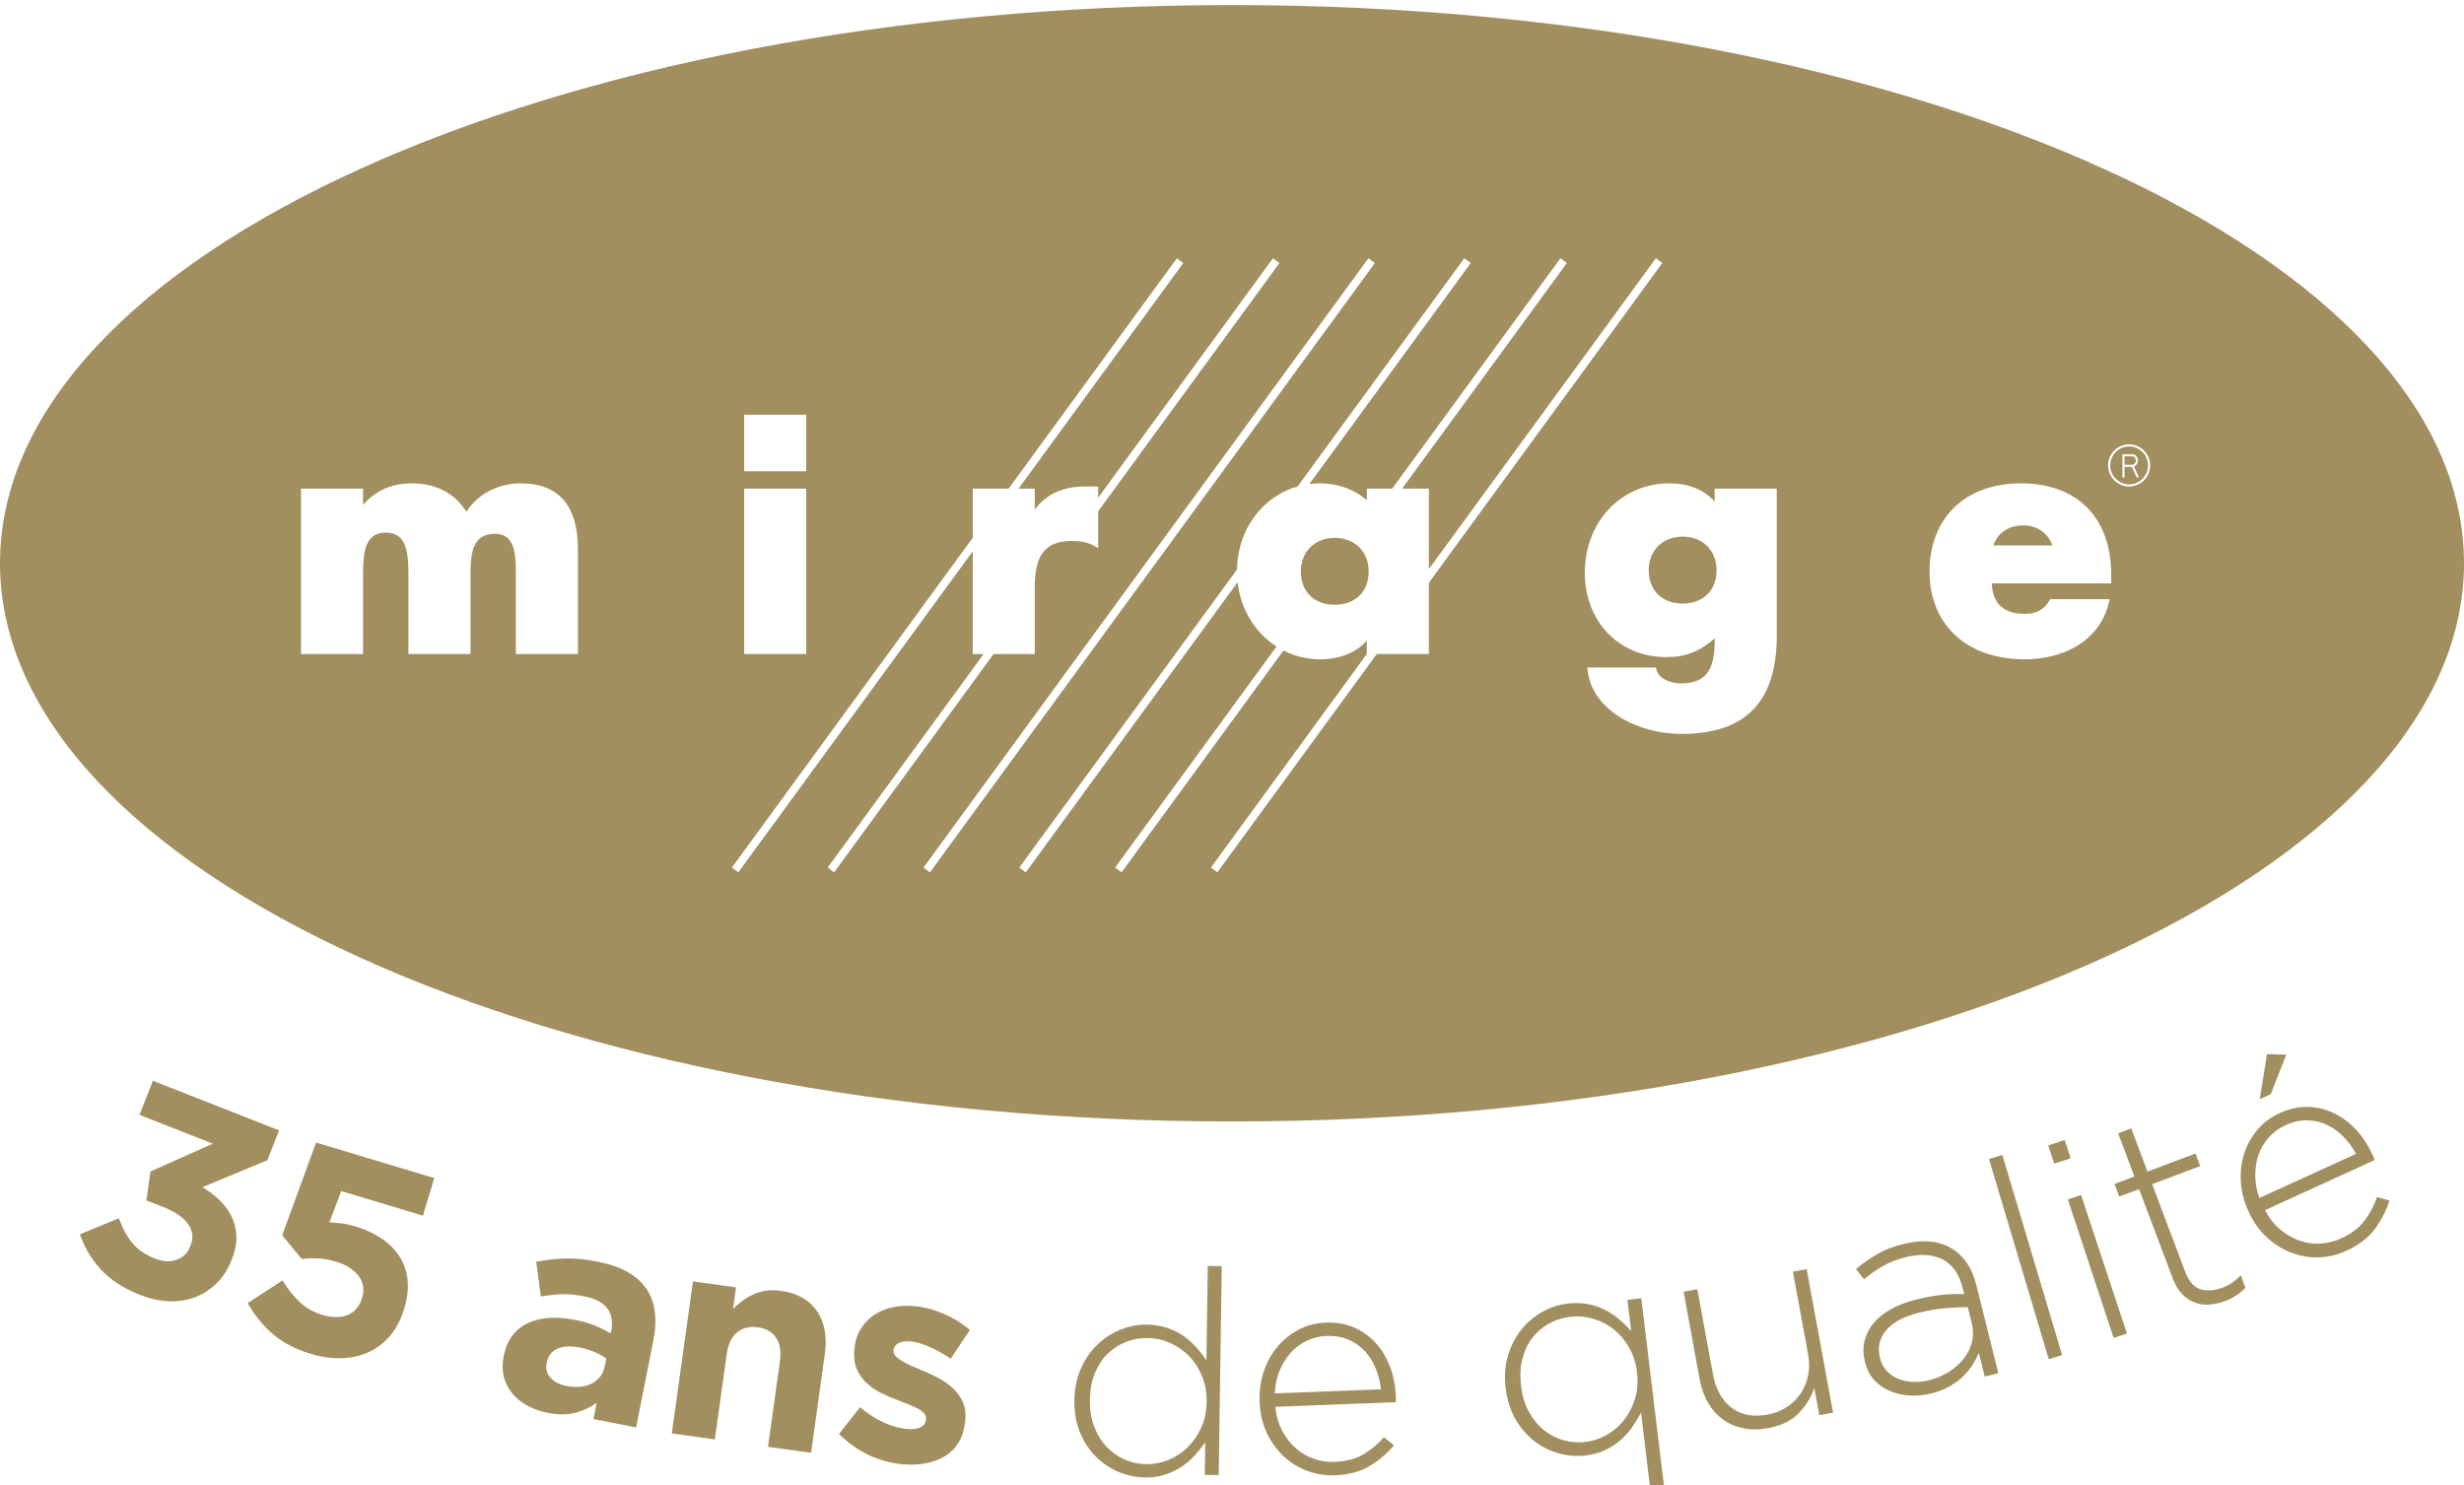 <?xml version="1.0" encoding="utf-8"?>
<!-- Generator: Adobe Illustrator 16.0.0, SVG Export Plug-In . SVG Version: 6.00 Build 0)  -->
<!DOCTYPE svg PUBLIC "-//W3C//DTD SVG 1.1//EN" "http://www.w3.org/Graphics/SVG/1.1/DTD/svg11.dtd">
<svg xmlns="http://www.w3.org/2000/svg" xmlns:xlink="http://www.w3.org/1999/xlink" version="1.1" id="Layer_1" x="0px" y="0px" width="215.213px" height="129.752px" viewBox="0 0 215.213 129.752" xml:space="preserve">
<g>
	<path fill="#A18F5F" d="M186.551,40.237c0-0.215-0.161-0.376-0.298-0.376h-0.691v0.743h0.691v-0.002   C186.39,40.602,186.551,40.438,186.551,40.237"/>
	<path fill="#A18F5F" d="M146.966,46.878c-1.742,0-2.96,1.205-2.96,2.939c0,1.767,1.16,2.908,2.96,2.908   c1.803,0,2.963-1.142,2.963-2.908C149.929,48.083,148.713,46.878,146.966,46.878"/>
	<path fill="#A18F5F" d="M176.751,45.895c-1.314,0-2.293,0.672-2.641,1.759h5.147C178.937,46.62,177.933,45.895,176.751,45.895"/>
	<path fill="#A18F5F" d="M116.58,46.987c-1.743,0-2.962,1.208-2.962,2.937c0,1.766,1.165,2.909,2.962,2.909   c1.8,0,2.966-1.144,2.966-2.909C119.546,48.195,118.327,46.987,116.58,46.987"/>
	<path fill="#A18F5F" d="M107.606,0.441C48.181,0.441,0,22.276,0,49.206c0,26.927,48.181,48.766,107.606,48.766   c59.43,0,107.606-21.839,107.606-48.766C215.213,22.276,167.036,0.441,107.606,0.441 M64.999,36.231h5.189h0.226v4.938h-5.416   L64.999,36.231L64.999,36.231z M64.999,42.687h5.189h0.226v14.448h-5.416L64.999,42.687L64.999,42.687z M50.477,57.135h-5.419   v-7.018c0.001-1.008,0.001-2.389-0.677-3.065c-0.278-0.281-0.651-0.419-1.142-0.419c-1.98,0-2.145,1.7-2.145,3.593v6.909h-5.421   v-6.909c0-1.95-0.148-3.7-1.979-3.7c-1.833,0-1.983,1.75-1.983,3.7v6.909h-5.42V42.687h5.42V44.1   c1.114-1.257,2.508-1.875,4.247-1.875c2.12,0,3.758,0.861,4.779,2.478c0.991-1.532,2.766-2.478,4.742-2.478   c3.316,0,4.999,1.942,4.999,5.761L50.477,57.135L50.477,57.135z M72.295,75.791l13.62-18.656h-0.953v-8.971L64.486,76.209   l-0.56-0.418L84.962,46.98v-4.293h3.132l14.699-20.127l0.556,0.421L88.961,42.687h1.418v1.832c0.975-1.327,2.467-2.023,4.355-2.023   h1.182v0.983l15.271-20.919l0.562,0.421L95.917,44.665v3.218l-0.338-0.192c-0.642-0.356-1.263-0.43-1.989-0.43   c-2.251,0-3.21,1.197-3.21,3.998v5.876h-3.599L72.855,76.209L72.295,75.791z M80.661,75.791l38.861-53.231l0.562,0.421   L81.223,76.209L80.661,75.791z M124.804,57.135h-4.553l-13.928,19.074l-0.558-0.418l13.617-18.656v-1.174   c-0.906,1.034-2.372,1.638-4.057,1.638c-1.163,0-2.256-0.274-3.223-0.768L97.959,76.209l-0.563-0.418l14.098-19.311   c-1.845-1.183-3.129-3.212-3.402-5.614l-18.5,25.343l-0.562-0.418l19.011-26.038c0.058-3.528,2.252-6.398,5.302-7.263   l14.555-19.931l0.561,0.421l-14.093,19.303c0.294-0.037,0.601-0.059,0.909-0.059c1.595,0,3.084,0.548,4.11,1.49v-1.028h2.214   l14.695-20.127l0.559,0.421l-14.389,19.707h2.342v7.024l19.823-27.151l0.56,0.421l-20.383,27.922v6.232H124.804z M155.188,55.545   c0,5.767-2.727,8.571-8.332,8.571c-3.651,0-7.76-1.945-8.188-5.544l-0.035-0.259h5.998l0.045,0.171   c0.135,0.493,0.516,0.773,0.811,0.919c0.385,0.192,0.865,0.3,1.316,0.3c2.457,0,2.963-1.509,2.963-3.78v-0.159   c-1.26,1.125-2.543,1.642-4.218,1.642c-4.13,0-7.127-3.1-7.127-7.372c0-4.456,3.181-7.809,7.397-7.809   c1.654,0,3.007,0.548,3.945,1.587v-1.125h5.422v12.858H155.188z M184.399,50.969h-10.433c0.081,1.757,1.033,2.655,2.866,2.655   c1.042,0,1.695-0.35,2.175-1.169l0.068-0.112h5.19l-0.063,0.28c-0.882,3.664-4.372,4.976-7.343,4.976   c-5.059,0-8.327-3.01-8.327-7.675c0-4.679,3.128-7.699,7.974-7.699c4.939,0,7.893,2.989,7.893,8.001V50.969z M185.962,42.499   c-1.013,0-1.837-0.826-1.837-1.842c0-1.011,0.824-1.838,1.837-1.838c1.016,0,1.84,0.827,1.84,1.838   C187.802,41.673,186.978,42.499,185.962,42.499"/>
	<path fill="#A18F5F" d="M185.962,39.002c-0.91,0-1.646,0.747-1.646,1.653c0,0.916,0.735,1.656,1.646,1.656   c0.916,0,1.654-0.74,1.654-1.656C187.616,39.75,186.878,39.002,185.962,39.002 M186.64,41.736l-0.447-0.95h-0.631v0.933h-0.185   v-2.042h0.876c0.223,0,0.482,0.229,0.482,0.559c0,0.238-0.158,0.453-0.354,0.523l0.423,0.9L186.64,41.736z"/>
</g>
<g>
	<path fill="#A18F5F" d="M6.983,107.828l3.399-1.403c0.307,0.865,0.699,1.585,1.177,2.162c0.477,0.578,1.137,1.032,1.978,1.361   c0.682,0.268,1.308,0.307,1.877,0.113c0.57-0.191,0.976-0.595,1.216-1.209l0.019-0.045c0.265-0.676,0.188-1.303-0.232-1.883   c-0.417-0.582-1.132-1.07-2.14-1.468l-1.489-0.584l0.352-2.53l5.443-2.43l-6.399-2.516l1.17-2.979l11.023,4.333l-1.028,2.614   l-5.672,2.347c0.525,0.312,1.006,0.673,1.444,1.082c0.438,0.41,0.792,0.873,1.059,1.396c0.27,0.518,0.423,1.096,0.463,1.729   c0.039,0.638-0.091,1.335-0.391,2.099l-0.022,0.057c-0.306,0.777-0.723,1.438-1.252,1.976c-0.528,0.541-1.142,0.953-1.84,1.237   c-0.697,0.284-1.462,0.417-2.297,0.396s-1.703-0.207-2.604-0.562c-1.478-0.581-2.63-1.332-3.458-2.251   C7.951,109.951,7.352,108.938,6.983,107.828"/>
	<path fill="#A18F5F" d="M21.64,113.839l3.034-1.986c0.467,0.763,0.971,1.397,1.512,1.905c0.539,0.507,1.188,0.874,1.943,1.103   c0.867,0.262,1.608,0.268,2.227,0.021c0.618-0.248,1.039-0.741,1.262-1.481l0.015-0.047c0.213-0.711,0.105-1.345-0.327-1.902   c-0.431-0.561-1.087-0.973-1.969-1.236c-0.53-0.16-1.047-0.251-1.548-0.277c-0.503-0.022-0.98-0.009-1.431,0.051l-1.711-2.07   l2.961-8.105l10.321,3.104L36.94,106.2l-7.134-2.146l-1.036,2.729c0.357,0.021,0.714,0.053,1.067,0.094s0.764,0.132,1.232,0.272   c0.81,0.242,1.54,0.576,2.186,0.998c0.646,0.42,1.173,0.931,1.58,1.526c0.407,0.597,0.658,1.282,0.756,2.056   c0.096,0.773,0.002,1.636-0.284,2.586l-0.014,0.045c-0.271,0.902-0.666,1.664-1.183,2.289c-0.517,0.623-1.13,1.103-1.84,1.44   c-0.708,0.339-1.5,0.526-2.371,0.563c-0.873,0.035-1.789-0.09-2.748-0.377c-1.356-0.408-2.472-0.991-3.344-1.75   C22.936,115.771,22.213,114.872,21.64,113.839"/>
	<path fill="#A18F5F" d="M43.993,118.493l0.01-0.049c0.141-0.717,0.397-1.313,0.767-1.789c0.37-0.475,0.827-0.838,1.372-1.086   c0.546-0.247,1.166-0.393,1.86-0.436c0.696-0.041,1.443,0.018,2.242,0.178c0.669,0.131,1.243,0.299,1.722,0.494   c0.478,0.2,0.936,0.426,1.374,0.678l0.044-0.219c0.158-0.797,0.042-1.451-0.344-1.963c-0.388-0.514-1.047-0.859-1.98-1.045   c-0.728-0.146-1.381-0.208-1.959-0.191c-0.579,0.019-1.199,0.084-1.86,0.199l-0.405-3.026c0.791-0.162,1.604-0.261,2.44-0.296   s1.817,0.06,2.943,0.281c1.051,0.209,1.921,0.512,2.613,0.909c0.69,0.398,1.233,0.886,1.627,1.462   c0.4,0.586,0.646,1.258,0.737,2.014c0.091,0.757,0.05,1.578-0.126,2.465l-1.51,7.631l-3.726-0.737l0.282-1.426   c-0.554,0.413-1.179,0.709-1.877,0.887c-0.697,0.177-1.5,0.175-2.408-0.005c-0.638-0.126-1.223-0.33-1.75-0.611   c-0.527-0.285-0.967-0.64-1.322-1.066c-0.354-0.428-0.604-0.911-0.746-1.454C43.871,119.748,43.863,119.147,43.993,118.493    M47.75,119.074c-0.101,0.503,0.01,0.933,0.329,1.284c0.319,0.354,0.781,0.591,1.386,0.713c0.885,0.174,1.632,0.102,2.241-0.219   c0.61-0.317,0.982-0.82,1.118-1.509l0.13-0.657c-0.298-0.211-0.636-0.397-1.018-0.569c-0.379-0.171-0.796-0.302-1.25-0.39   c-0.797-0.16-1.454-0.129-1.973,0.088s-0.837,0.619-0.954,1.211L47.75,119.074z"/>
	<path fill="#A18F5F" d="M58.677,125.224l1.848-13.279l3.762,0.522l-0.262,1.88c0.258-0.25,0.531-0.484,0.821-0.703   c0.289-0.218,0.604-0.403,0.943-0.562c0.34-0.159,0.709-0.267,1.108-0.326c0.399-0.058,0.838-0.056,1.314,0.013   c1.437,0.199,2.486,0.791,3.151,1.776c0.665,0.983,0.891,2.242,0.677,3.774l-1.197,8.6l-3.761-0.523l1.031-7.412   c0.125-0.896,0.018-1.6-0.318-2.11c-0.337-0.513-0.869-0.817-1.596-0.92c-0.729-0.103-1.333,0.048-1.818,0.444   c-0.484,0.396-0.787,1.045-0.912,1.939l-1.031,7.412L58.677,125.224z"/>
	<path fill="#A18F5F" d="M73.279,125.271l1.837-2.336c0.685,0.576,1.38,1.022,2.081,1.34c0.704,0.315,1.368,0.502,1.993,0.558   c0.551,0.05,0.964-0.002,1.24-0.153c0.274-0.15,0.424-0.369,0.451-0.656l0.003-0.047c0.017-0.193-0.043-0.369-0.18-0.524   c-0.138-0.156-0.331-0.298-0.583-0.423c-0.25-0.123-0.537-0.25-0.86-0.379l-1.019-0.396c-0.452-0.165-0.907-0.365-1.363-0.602   c-0.458-0.235-0.862-0.521-1.216-0.856c-0.355-0.336-0.632-0.737-0.832-1.205c-0.2-0.469-0.27-1.024-0.213-1.668l0.004-0.049   c0.06-0.676,0.241-1.263,0.543-1.758c0.301-0.497,0.689-0.907,1.162-1.23c0.476-0.323,1.014-0.548,1.618-0.679   c0.604-0.128,1.248-0.162,1.928-0.102c0.844,0.076,1.689,0.295,2.534,0.66c0.847,0.363,1.616,0.836,2.308,1.42l-1.682,2.51   c-0.633-0.424-1.257-0.771-1.87-1.039c-0.613-0.271-1.16-0.426-1.638-0.469c-0.462-0.041-0.818,0.014-1.069,0.158   c-0.25,0.146-0.386,0.342-0.408,0.59l-0.004,0.047c-0.016,0.179,0.045,0.342,0.184,0.49c0.138,0.148,0.325,0.293,0.561,0.43   c0.237,0.142,0.512,0.279,0.827,0.422c0.314,0.141,0.65,0.281,1.005,0.424c0.45,0.179,0.907,0.396,1.371,0.648   c0.463,0.252,0.875,0.543,1.233,0.877c0.358,0.332,0.643,0.724,0.853,1.172c0.209,0.449,0.287,0.981,0.233,1.595l-0.005,0.049   c-0.065,0.739-0.25,1.368-0.554,1.884c-0.304,0.512-0.703,0.92-1.2,1.228c-0.497,0.304-1.065,0.516-1.705,0.633   c-0.64,0.119-1.317,0.146-2.031,0.083c-0.948-0.086-1.9-0.342-2.856-0.77C75.008,126.715,74.113,126.09,73.279,125.271"/>
	<path fill="#A18F5F" d="M93.84,122.358v-0.051c0.017-1.033,0.209-1.961,0.581-2.781c0.373-0.82,0.854-1.514,1.448-2.078   c0.593-0.567,1.266-0.998,2.02-1.297c0.752-0.299,1.513-0.442,2.283-0.432c0.634,0.01,1.215,0.104,1.747,0.276   c0.528,0.175,1.003,0.407,1.421,0.698c0.419,0.291,0.797,0.621,1.133,0.994c0.336,0.371,0.635,0.76,0.897,1.16l0.121-8.256   l1.221,0.02l-0.266,18.255l-1.221-0.019l0.042-2.836c-0.292,0.41-0.609,0.803-0.957,1.18c-0.347,0.377-0.734,0.703-1.162,0.981   c-0.427,0.277-0.903,0.5-1.431,0.666c-0.527,0.167-1.107,0.246-1.74,0.236c-0.771-0.013-1.527-0.173-2.27-0.484   c-0.745-0.312-1.405-0.756-1.981-1.329c-0.578-0.574-1.04-1.277-1.387-2.109C93.991,124.324,93.824,123.392,93.84,122.358    M95.195,122.335c-0.011,0.83,0.111,1.591,0.369,2.277c0.259,0.688,0.615,1.275,1.066,1.76c0.453,0.482,0.979,0.857,1.582,1.124   c0.602,0.265,1.236,0.401,1.903,0.411c0.665,0.012,1.313-0.112,1.943-0.369c0.631-0.254,1.189-0.621,1.676-1.102   c0.486-0.476,0.881-1.047,1.184-1.711c0.303-0.666,0.459-1.403,0.472-2.22l0.001-0.049c0.01-0.813-0.125-1.563-0.407-2.248   c-0.283-0.687-0.66-1.269-1.133-1.747c-0.473-0.48-1.022-0.857-1.644-1.137s-1.265-0.424-1.933-0.432   c-0.698-0.012-1.354,0.106-1.962,0.351c-0.61,0.243-1.144,0.594-1.602,1.054c-0.458,0.457-0.821,1.023-1.092,1.694   c-0.27,0.673-0.411,1.438-0.423,2.292V122.335z"/>
	<path fill="#A18F5F" d="M110.019,122.474l-0.002-0.048c-0.035-0.92,0.086-1.79,0.362-2.61c0.278-0.821,0.677-1.543,1.194-2.16   c0.519-0.619,1.137-1.117,1.855-1.496c0.717-0.378,1.508-0.584,2.37-0.617c0.903-0.035,1.72,0.104,2.448,0.419   c0.729,0.313,1.357,0.759,1.891,1.338c0.531,0.578,0.951,1.267,1.26,2.065s0.479,1.674,0.518,2.627l0.01,0.255   c0.004,0.057-0.002,0.14-0.015,0.246l-10.519,0.405c0.078,0.795,0.28,1.492,0.606,2.099c0.323,0.606,0.722,1.114,1.188,1.526   c0.47,0.414,0.992,0.72,1.576,0.92c0.58,0.201,1.188,0.289,1.823,0.267c1-0.041,1.84-0.265,2.517-0.672   c0.676-0.408,1.269-0.901,1.776-1.481l0.881,0.709c-0.622,0.728-1.339,1.334-2.146,1.818c-0.809,0.486-1.818,0.751-3.03,0.798   c-0.829,0.032-1.631-0.095-2.403-0.383s-1.459-0.714-2.061-1.276c-0.602-0.563-1.094-1.246-1.475-2.046   C110.269,124.376,110.058,123.474,110.019,122.474 M111.347,121.728l9.274-0.359c-0.074-0.633-0.228-1.234-0.456-1.807   c-0.23-0.571-0.541-1.071-0.932-1.502c-0.393-0.43-0.868-0.77-1.433-1.018c-0.563-0.248-1.213-0.357-1.944-0.329   c-0.635,0.022-1.223,0.17-1.762,0.438c-0.539,0.267-1.004,0.621-1.395,1.065s-0.708,0.97-0.954,1.574   C111.503,120.397,111.369,121.043,111.347,121.728"/>
	<path fill="#A18F5F" d="M131.517,121.313l-0.007-0.049c-0.122-1.025-0.057-1.973,0.203-2.836c0.259-0.861,0.642-1.615,1.153-2.256   c0.512-0.639,1.121-1.156,1.828-1.555c0.705-0.398,1.439-0.643,2.203-0.733c0.631-0.075,1.218-0.062,1.768,0.038   c0.55,0.104,1.053,0.27,1.505,0.502c0.454,0.232,0.873,0.51,1.255,0.833c0.385,0.323,0.732,0.667,1.047,1.031l-0.33-2.729   l1.211-0.147l2.013,16.635l-1.214,0.146l-0.819-6.791c-0.233,0.445-0.496,0.879-0.79,1.297c-0.293,0.42-0.633,0.797-1.02,1.129   c-0.385,0.332-0.828,0.617-1.328,0.854c-0.498,0.236-1.062,0.393-1.693,0.469c-0.764,0.092-1.533,0.031-2.312-0.176   c-0.779-0.209-1.494-0.56-2.144-1.052c-0.647-0.491-1.198-1.127-1.657-1.901C131.931,123.241,131.64,122.34,131.517,121.313    M132.856,121.108c0.1,0.824,0.322,1.562,0.674,2.207c0.347,0.647,0.775,1.182,1.289,1.602c0.516,0.417,1.089,0.718,1.72,0.9   c0.633,0.182,1.278,0.231,1.94,0.152c0.662-0.078,1.287-0.289,1.877-0.627c0.592-0.339,1.098-0.777,1.514-1.314   c0.419-0.541,0.732-1.157,0.941-1.856c0.211-0.698,0.27-1.453,0.17-2.262l-0.004-0.05c-0.101-0.809-0.334-1.532-0.707-2.176   c-0.371-0.64-0.824-1.164-1.355-1.578c-0.533-0.412-1.127-0.713-1.779-0.902c-0.654-0.193-1.314-0.248-1.976-0.169   c-0.693,0.084-1.327,0.288-1.897,0.61c-0.572,0.323-1.053,0.741-1.445,1.258c-0.393,0.518-0.678,1.125-0.855,1.828   c-0.176,0.701-0.212,1.479-0.109,2.328L132.856,121.108z"/>
	<path fill="#A18F5F" d="M148.457,120.51l-1.407-7.663l1.199-0.221l1.365,7.423c0.236,1.295,0.771,2.265,1.604,2.912   c0.83,0.647,1.885,0.854,3.168,0.619c0.607-0.112,1.158-0.326,1.65-0.644c0.492-0.318,0.896-0.707,1.22-1.17   c0.319-0.466,0.542-0.99,0.664-1.578c0.124-0.588,0.126-1.211,0.006-1.863l-1.327-7.232l1.199-0.222l2.307,12.54l-1.203,0.22   l-0.437-2.372c-0.286,0.822-0.745,1.561-1.374,2.213c-0.631,0.649-1.518,1.081-2.662,1.293c-0.785,0.144-1.512,0.145-2.185,0.004   c-0.673-0.143-1.269-0.401-1.789-0.783c-0.521-0.381-0.948-0.865-1.286-1.459C148.832,121.935,148.597,121.263,148.457,120.51"/>
	<path fill="#A18F5F" d="M162.899,119.013l-0.01-0.05c-0.164-0.653-0.174-1.269-0.029-1.841c0.146-0.573,0.412-1.092,0.801-1.551   c0.387-0.461,0.895-0.865,1.518-1.211c0.625-0.346,1.342-0.619,2.153-0.822c0.878-0.217,1.64-0.357,2.29-0.42   s1.297-0.084,1.938-0.067l-0.131-0.521c-0.308-1.235-0.896-2.074-1.77-2.514c-0.871-0.438-1.946-0.5-3.223-0.181   c-0.76,0.188-1.431,0.452-2.017,0.79c-0.587,0.338-1.124,0.721-1.612,1.145l-0.697-0.908c0.598-0.5,1.218-0.937,1.863-1.307   c0.646-0.371,1.396-0.662,2.248-0.875c1.7-0.424,3.119-0.295,4.254,0.389c1.049,0.628,1.762,1.688,2.142,3.179l1.924,7.714   l-1.187,0.295l-0.518-2.076c-0.141,0.348-0.322,0.699-0.547,1.055c-0.229,0.354-0.506,0.692-0.837,1.013   c-0.331,0.317-0.726,0.608-1.185,0.872c-0.457,0.261-0.979,0.464-1.562,0.609c-0.584,0.146-1.183,0.207-1.793,0.187   c-0.613-0.021-1.188-0.138-1.729-0.351c-0.539-0.211-1.017-0.526-1.425-0.944C163.349,120.2,163.063,119.664,162.899,119.013    M164.206,118.64c0.109,0.45,0.307,0.823,0.587,1.123c0.28,0.299,0.615,0.528,1.008,0.689c0.392,0.162,0.823,0.253,1.291,0.27   c0.47,0.016,0.938-0.031,1.402-0.147c0.631-0.157,1.207-0.399,1.723-0.728c0.519-0.326,0.951-0.709,1.298-1.148   c0.35-0.438,0.586-0.924,0.719-1.452c0.134-0.529,0.127-1.079-0.012-1.649l-0.354-1.412c-0.552,0.01-1.188,0.039-1.906,0.096   c-0.72,0.054-1.524,0.193-2.415,0.414c-1.311,0.326-2.25,0.841-2.82,1.539c-0.574,0.699-0.75,1.486-0.529,2.361L164.206,118.64z"/>
	
		<rect x="167.719" y="109.142" transform="matrix(-0.286 -0.958 0.958 -0.286 122.353 310.627)" fill="#A18F5F" width="18.255" height="1.221"/>
	<path fill="#A18F5F" d="M179.424,101.657l-0.526-1.59l1.438-0.477l0.524,1.59L179.424,101.657z M184.61,116.88l-4.002-12.104   l1.16-0.383l4.002,12.104L184.61,116.88z"/>
	<path fill="#A18F5F" d="M185.097,104.531l-0.408-1.099l1.734-0.654l-1.42-3.771l1.145-0.43l1.418,3.771l4.195-1.578l0.413,1.1   l-4.196,1.578l2.875,7.639c0.323,0.855,0.771,1.369,1.346,1.541c0.574,0.174,1.209,0.127,1.912-0.136   c0.297-0.112,0.568-0.248,0.811-0.41c0.244-0.159,0.508-0.384,0.79-0.672l0.414,1.097c-0.26,0.258-0.528,0.479-0.81,0.663   c-0.275,0.185-0.604,0.349-0.976,0.489c-0.465,0.174-0.925,0.275-1.377,0.31c-0.454,0.031-0.886-0.032-1.292-0.19   c-0.408-0.157-0.775-0.411-1.102-0.76c-0.328-0.351-0.598-0.802-0.803-1.354l-2.933-7.785L185.097,104.531z"/>
	<path fill="#A18F5F" d="M196.401,105.854l-0.021-0.045c-0.384-0.836-0.603-1.688-0.657-2.554c-0.056-0.864,0.039-1.683,0.282-2.452   c0.245-0.77,0.627-1.465,1.147-2.089c0.521-0.621,1.173-1.112,1.959-1.471c0.822-0.376,1.629-0.56,2.424-0.544   c0.792,0.014,1.547,0.187,2.257,0.519c0.712,0.333,1.36,0.812,1.95,1.431c0.589,0.623,1.08,1.367,1.476,2.232l0.107,0.234   c0.022,0.051,0.049,0.129,0.079,0.232l-9.573,4.373c0.375,0.704,0.828,1.274,1.356,1.711c0.531,0.436,1.092,0.756,1.682,0.959   c0.591,0.205,1.193,0.289,1.807,0.252c0.615-0.035,1.211-0.184,1.789-0.449c0.91-0.416,1.602-0.939,2.072-1.576   c0.471-0.633,0.83-1.316,1.079-2.046l1.085,0.321c-0.301,0.909-0.73,1.742-1.295,2.498c-0.562,0.756-1.396,1.387-2.498,1.891   c-0.754,0.345-1.544,0.533-2.37,0.56c-0.822,0.026-1.62-0.104-2.392-0.397c-0.77-0.293-1.48-0.736-2.139-1.332   C197.354,107.519,196.817,106.765,196.401,105.854 M197.344,104.656l8.441-3.856c-0.306-0.559-0.677-1.057-1.106-1.498   c-0.429-0.441-0.906-0.783-1.432-1.033c-0.527-0.25-1.098-0.381-1.713-0.396c-0.614-0.018-1.258,0.127-1.924,0.434   c-0.576,0.264-1.064,0.621-1.463,1.073c-0.396,0.453-0.691,0.958-0.885,1.517c-0.189,0.561-0.285,1.168-0.283,1.82   C196.985,103.369,197.104,104.017,197.344,104.656 M197.375,96.024l0.631-3.94l1.687,0.049l-1.361,3.454L197.375,96.024z"/>
</g>
</svg>
